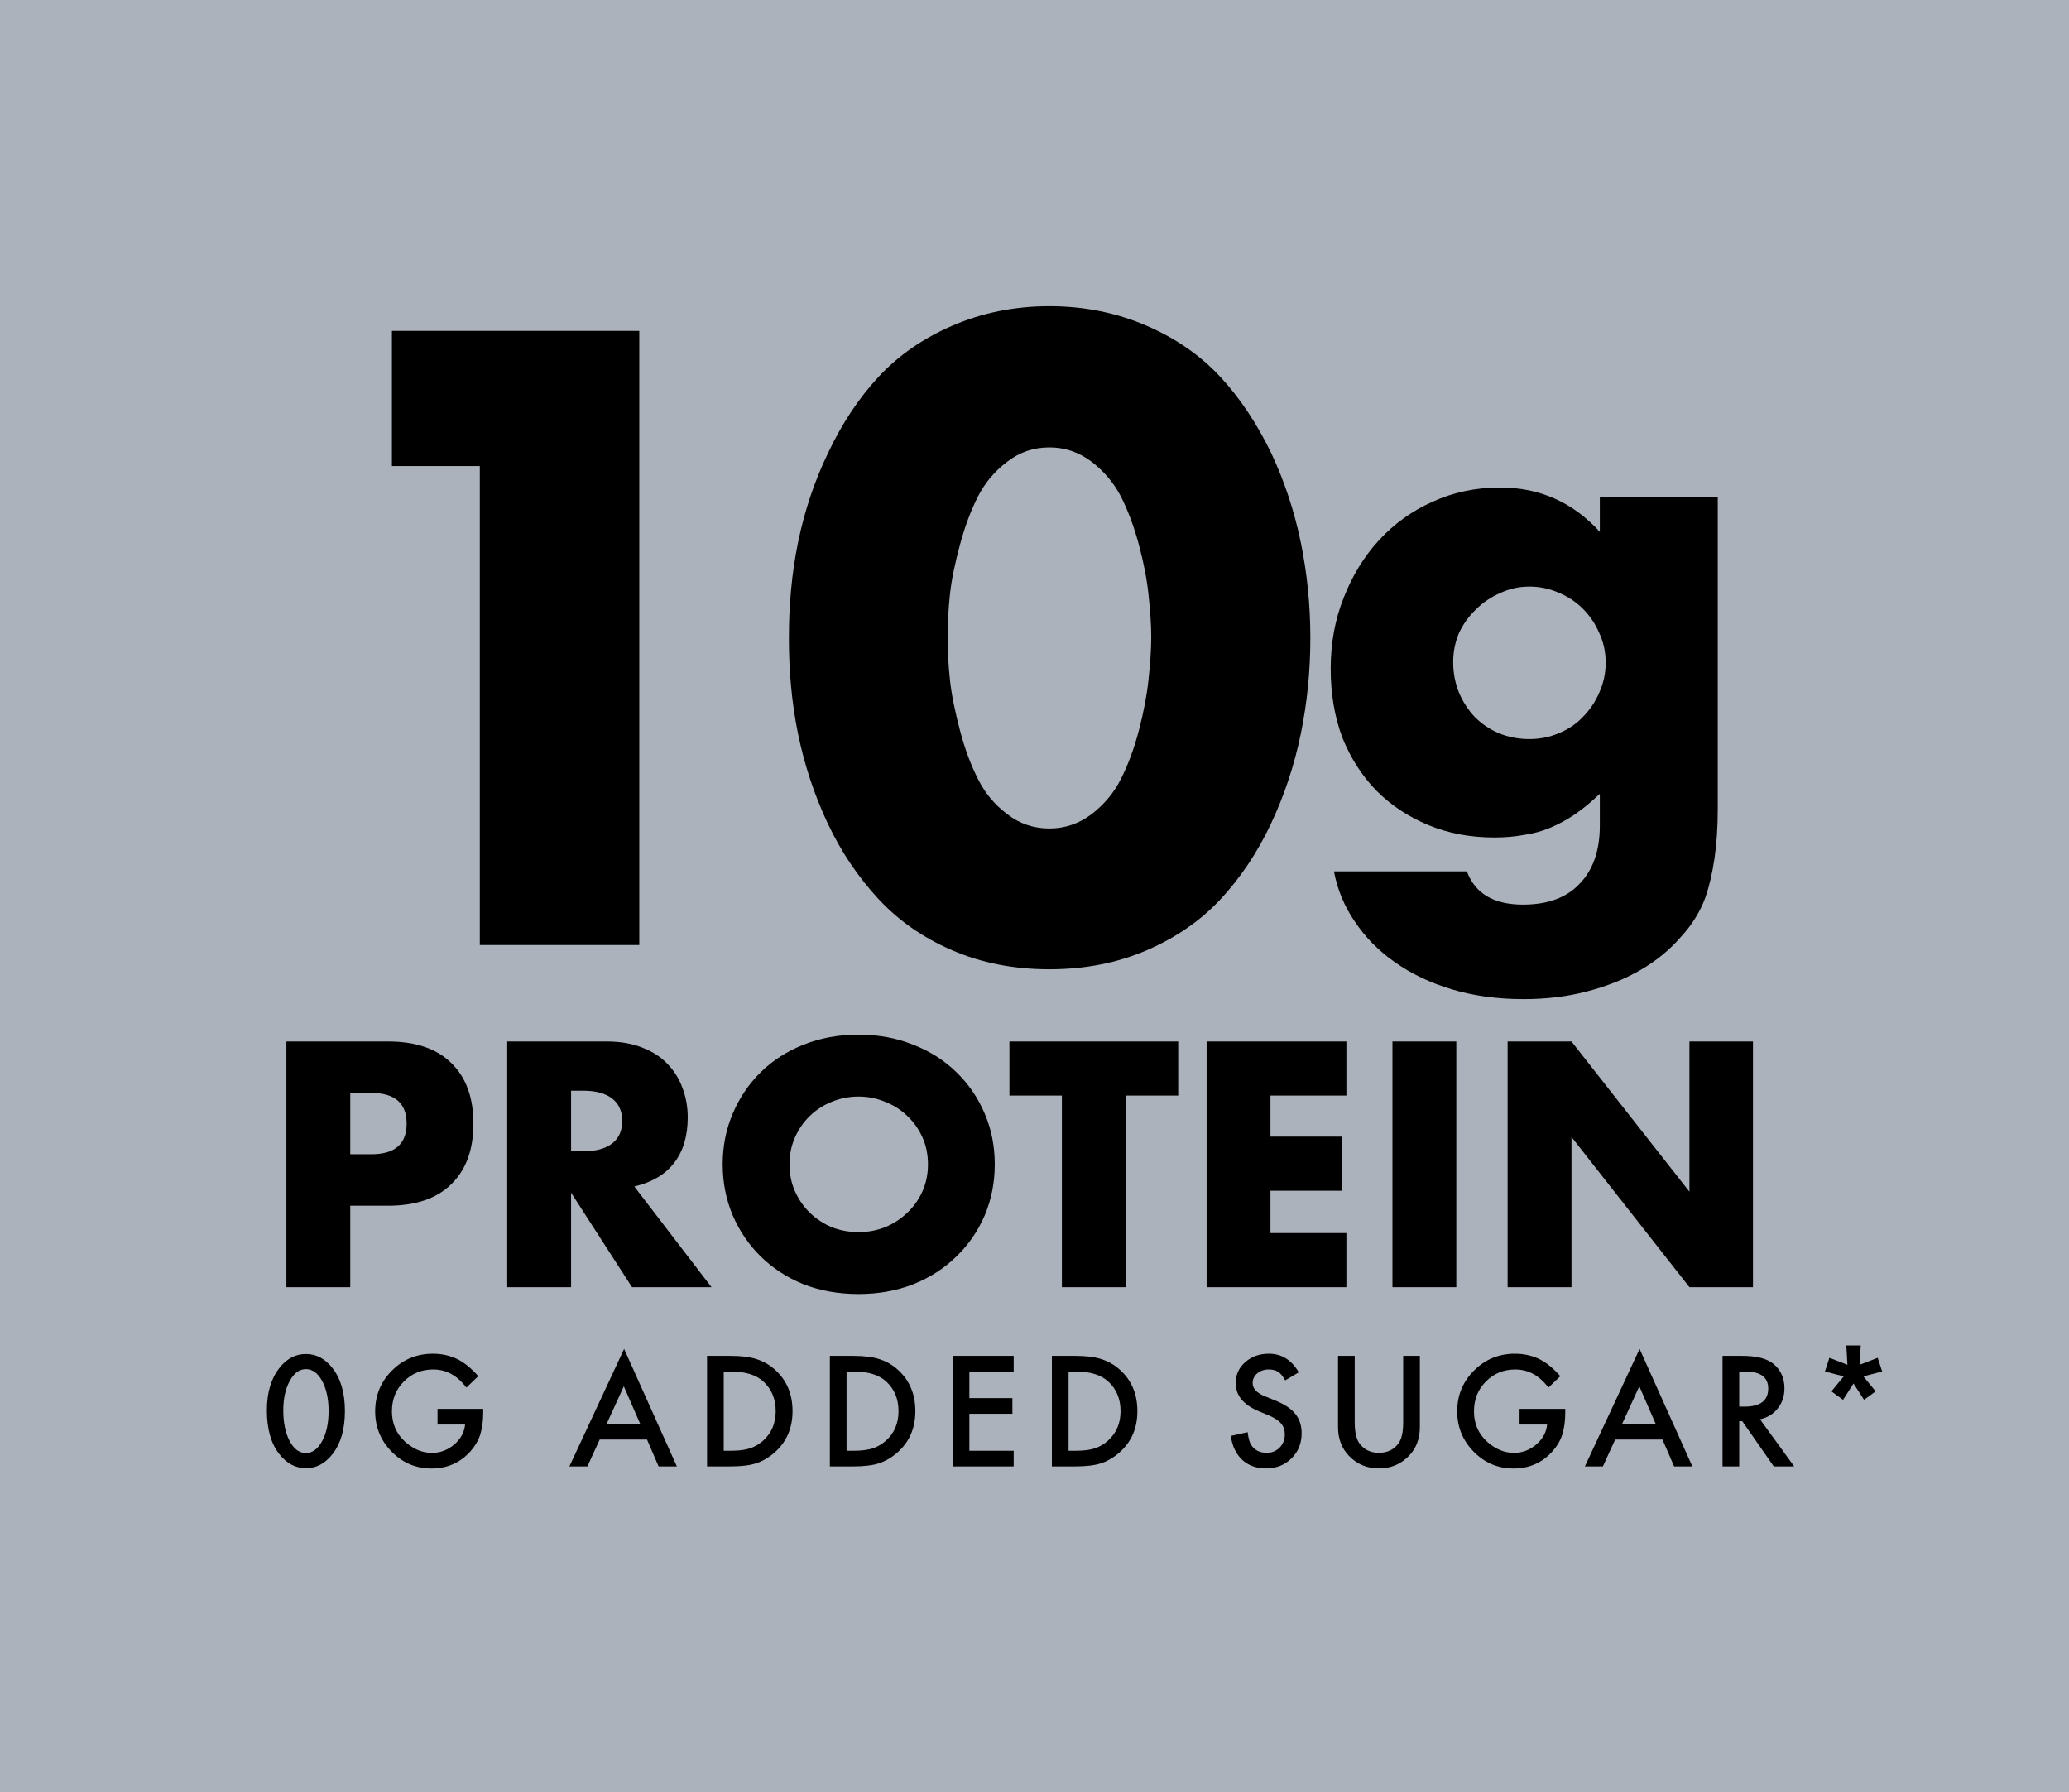 <svg width="127" height="110" viewBox="0 0 127 110" fill="none" xmlns="http://www.w3.org/2000/svg">
<rect width="127" height="110" fill="#ACB2BB"/>
<path d="M113.399 83.764L113.333 82.578H114.217L114.146 83.764L115.258 83.334L115.531 84.173L114.379 84.472L115.131 85.394L114.419 85.913L113.773 84.911L113.131 85.913L112.415 85.394L113.171 84.476L112.02 84.173L112.292 83.334L113.399 83.764Z" fill="black"/>
<path d="M29.452 28.605H24.057V20.305H39.242V58H29.452V28.605ZM64.416 18.791C66.564 18.791 68.566 19.206 70.373 19.987C72.18 20.769 73.693 21.818 74.914 23.137C76.135 24.455 77.16 26.018 78.015 27.775C78.845 29.533 79.455 31.389 79.846 33.293C80.236 35.197 80.432 37.15 80.432 39.152C80.432 41.179 80.236 43.132 79.846 45.036C79.455 46.94 78.845 48.796 78.015 50.554C77.185 52.312 76.159 53.85 74.939 55.168C73.718 56.486 72.204 57.536 70.397 58.317C68.591 59.099 66.589 59.489 64.416 59.489C62.219 59.489 60.241 59.099 58.435 58.317C56.628 57.536 55.139 56.486 53.918 55.168C52.697 53.85 51.648 52.312 50.817 50.554C49.987 48.796 49.377 46.94 48.986 45.036C48.596 43.132 48.425 41.179 48.425 39.152C48.425 37.15 48.596 35.197 48.986 33.293C49.377 31.389 49.987 29.533 50.842 27.775C51.672 26.018 52.697 24.455 53.918 23.137C55.139 21.818 56.652 20.769 58.459 19.987C60.266 19.206 62.243 18.791 64.416 18.791ZM64.416 27.458C63.44 27.458 62.585 27.751 61.828 28.337C61.047 28.923 60.461 29.631 60.022 30.485C59.582 31.364 59.216 32.341 58.923 33.44C58.63 34.538 58.41 35.539 58.312 36.467C58.215 37.395 58.166 38.273 58.166 39.103C58.166 39.934 58.215 40.812 58.312 41.74C58.41 42.668 58.63 43.693 58.923 44.816C59.216 45.94 59.582 46.916 60.022 47.795C60.461 48.674 61.047 49.382 61.828 49.968C62.585 50.554 63.44 50.847 64.416 50.847C65.368 50.847 66.223 50.554 67.004 49.968C67.761 49.382 68.371 48.674 68.811 47.795C69.25 46.916 69.616 45.94 69.909 44.816C70.202 43.693 70.397 42.668 70.495 41.74C70.593 40.812 70.666 39.934 70.666 39.103C70.666 38.273 70.593 37.395 70.495 36.467C70.397 35.539 70.202 34.538 69.909 33.44C69.616 32.341 69.25 31.364 68.811 30.485C68.371 29.631 67.761 28.923 67.004 28.337C66.223 27.751 65.368 27.458 64.416 27.458Z" fill="black"/>
<path d="M21.5 70.84H22.8C24.24 70.84 24.96 70.213 24.96 68.96C24.96 67.707 24.24 67.08 22.8 67.08H21.5V70.84ZM21.5 79H17.58V63.92H23.82C25.513 63.92 26.807 64.36 27.7 65.24C28.607 66.12 29.06 67.36 29.06 68.96C29.06 70.56 28.607 71.8 27.7 72.68C26.807 73.56 25.513 74 23.82 74H21.5V79ZM35.055 70.66H35.795C36.568 70.66 37.161 70.5 37.575 70.18C37.988 69.86 38.195 69.4 38.195 68.8C38.195 68.2 37.988 67.74 37.575 67.42C37.161 67.1 36.568 66.94 35.795 66.94H35.055V70.66ZM43.675 79H38.795L35.055 73.2V79H31.135V63.92H37.235C38.075 63.92 38.808 64.047 39.435 64.3C40.061 64.54 40.575 64.873 40.975 65.3C41.388 65.727 41.695 66.22 41.895 66.78C42.108 67.34 42.215 67.94 42.215 68.58C42.215 69.727 41.935 70.66 41.375 71.38C40.828 72.087 40.015 72.567 38.935 72.82L43.675 79ZM48.461 71.46C48.461 72.06 48.574 72.613 48.801 73.12C49.028 73.627 49.334 74.067 49.721 74.44C50.108 74.813 50.554 75.107 51.061 75.32C51.581 75.52 52.128 75.62 52.701 75.62C53.274 75.62 53.814 75.52 54.321 75.32C54.841 75.107 55.294 74.813 55.681 74.44C56.081 74.067 56.394 73.627 56.621 73.12C56.848 72.613 56.961 72.06 56.961 71.46C56.961 70.86 56.848 70.307 56.621 69.8C56.394 69.293 56.081 68.853 55.681 68.48C55.294 68.107 54.841 67.82 54.321 67.62C53.814 67.407 53.274 67.3 52.701 67.3C52.128 67.3 51.581 67.407 51.061 67.62C50.554 67.82 50.108 68.107 49.721 68.48C49.334 68.853 49.028 69.293 48.801 69.8C48.574 70.307 48.461 70.86 48.461 71.46ZM44.361 71.46C44.361 70.34 44.568 69.3 44.981 68.34C45.394 67.367 45.968 66.52 46.701 65.8C47.434 65.08 48.308 64.52 49.321 64.12C50.348 63.707 51.474 63.5 52.701 63.5C53.914 63.5 55.034 63.707 56.061 64.12C57.088 64.52 57.968 65.08 58.701 65.8C59.448 66.52 60.028 67.367 60.441 68.34C60.854 69.3 61.061 70.34 61.061 71.46C61.061 72.58 60.854 73.627 60.441 74.6C60.028 75.56 59.448 76.4 58.701 77.12C57.968 77.84 57.088 78.407 56.061 78.82C55.034 79.22 53.914 79.42 52.701 79.42C51.474 79.42 50.348 79.22 49.321 78.82C48.308 78.407 47.434 77.84 46.701 77.12C45.968 76.4 45.394 75.56 44.981 74.6C44.568 73.627 44.361 72.58 44.361 71.46ZM69.101 67.24V79H65.181V67.24H61.961V63.92H72.321V67.24H69.101ZM82.644 67.24H77.984V69.76H82.384V73.08H77.984V75.68H82.644V79H74.064V63.92H82.644V67.24ZM89.391 63.92V79H85.471V63.92H89.391ZM92.541 79V63.92H96.461L103.701 73.14V63.92H107.601V79H103.701L96.461 69.78V79H92.541Z" fill="black"/>
<path d="M16.382 86.564C16.382 85.482 16.634 84.62 17.138 83.975C17.589 83.392 18.136 83.101 18.777 83.101C19.419 83.101 19.965 83.392 20.416 83.975C20.92 84.62 21.172 85.497 21.172 86.607C21.172 87.715 20.92 88.591 20.416 89.235C19.965 89.818 19.42 90.11 18.782 90.11C18.143 90.11 17.595 89.818 17.138 89.235C16.634 88.591 16.382 87.7 16.382 86.564ZM17.389 86.568C17.389 87.321 17.519 87.946 17.78 88.444C18.041 88.934 18.373 89.178 18.777 89.178C19.179 89.178 19.511 88.934 19.775 88.444C20.039 87.958 20.17 87.344 20.17 86.603C20.17 85.862 20.039 85.247 19.775 84.757C19.511 84.271 19.179 84.028 18.777 84.028C18.379 84.028 18.048 84.271 17.784 84.757C17.52 85.241 17.389 85.844 17.389 86.568ZM26.857 86.467H29.661V86.691C29.661 87.201 29.601 87.652 29.48 88.044C29.363 88.408 29.166 88.748 28.887 89.064C28.257 89.773 27.456 90.127 26.483 90.127C25.534 90.127 24.721 89.785 24.044 89.099C23.368 88.411 23.029 87.585 23.029 86.621C23.029 85.636 23.373 84.801 24.062 84.116C24.75 83.427 25.588 83.083 26.576 83.083C27.106 83.083 27.601 83.191 28.061 83.408C28.5 83.625 28.933 83.977 29.357 84.463L28.628 85.162C28.071 84.42 27.393 84.05 26.593 84.05C25.875 84.05 25.273 84.297 24.787 84.793C24.301 85.279 24.058 85.888 24.058 86.621C24.058 87.376 24.329 87.999 24.871 88.488C25.377 88.942 25.927 89.169 26.519 89.169C27.023 89.169 27.475 88.999 27.877 88.66C28.278 88.317 28.502 87.907 28.549 87.429H26.857V86.467ZM39.716 88.352H36.811L36.055 90H34.952L38.31 82.789L41.548 90H40.428L39.716 88.352ZM39.298 87.39L38.292 85.082L37.237 87.39H39.298ZM43.401 90V83.215H44.825C45.507 83.215 46.046 83.282 46.442 83.417C46.867 83.549 47.252 83.773 47.598 84.089C48.298 84.728 48.648 85.567 48.648 86.607C48.648 87.65 48.283 88.494 47.554 89.139C47.188 89.461 46.804 89.685 46.402 89.811C46.027 89.937 45.496 90 44.807 90H43.401ZM44.425 89.038H44.886C45.346 89.038 45.728 88.989 46.033 88.893C46.338 88.79 46.613 88.627 46.859 88.405C47.363 87.945 47.615 87.346 47.615 86.607C47.615 85.863 47.366 85.26 46.868 84.797C46.42 84.384 45.759 84.177 44.886 84.177H44.425V89.038ZM50.94 90V83.215H52.364C53.046 83.215 53.585 83.282 53.981 83.417C54.406 83.549 54.791 83.773 55.137 84.089C55.837 84.728 56.187 85.567 56.187 86.607C56.187 87.65 55.822 88.494 55.093 89.139C54.727 89.461 54.343 89.685 53.941 89.811C53.566 89.937 53.035 90 52.346 90H50.94ZM51.964 89.038H52.425C52.885 89.038 53.268 88.989 53.572 88.893C53.877 88.79 54.152 88.627 54.398 88.405C54.902 87.945 55.154 87.346 55.154 86.607C55.154 85.863 54.905 85.26 54.407 84.797C53.959 84.384 53.298 84.177 52.425 84.177H51.964V89.038ZM62.223 84.177H59.503V85.808H62.144V86.77H59.503V89.038H62.223V90H58.479V83.215H62.223V84.177ZM64.568 90V83.215H65.992C66.674 83.215 67.213 83.282 67.609 83.417C68.034 83.549 68.419 83.773 68.765 84.089C69.465 84.728 69.815 85.567 69.815 86.607C69.815 87.65 69.45 88.494 68.721 89.139C68.355 89.461 67.971 89.685 67.569 89.811C67.194 89.937 66.663 90 65.974 90H64.568ZM65.592 89.038H66.053C66.513 89.038 66.895 88.989 67.2 88.893C67.505 88.79 67.78 88.627 68.026 88.405C68.53 87.945 68.782 87.346 68.782 86.607C68.782 85.863 68.533 85.26 68.035 84.797C67.587 84.384 66.926 84.177 66.053 84.177H65.592V89.038ZM79.721 84.226L78.89 84.718C78.735 84.448 78.587 84.272 78.446 84.19C78.3 84.097 78.111 84.05 77.879 84.05C77.595 84.05 77.359 84.13 77.172 84.291C76.984 84.45 76.891 84.649 76.891 84.889C76.891 85.22 77.137 85.487 77.629 85.689L78.306 85.966C78.856 86.189 79.259 86.461 79.514 86.783C79.769 87.103 79.897 87.495 79.897 87.961C79.897 88.585 79.689 89.101 79.272 89.508C78.853 89.918 78.334 90.123 77.712 90.123C77.124 90.123 76.637 89.949 76.253 89.6C75.876 89.251 75.64 88.761 75.546 88.128L76.583 87.899C76.63 88.298 76.712 88.573 76.829 88.726C77.04 89.019 77.348 89.165 77.752 89.165C78.071 89.165 78.336 89.058 78.547 88.844C78.758 88.63 78.864 88.359 78.864 88.031C78.864 87.899 78.845 87.779 78.807 87.671C78.772 87.56 78.714 87.459 78.635 87.368C78.559 87.274 78.46 87.188 78.336 87.108C78.213 87.026 78.067 86.949 77.897 86.876L77.242 86.603C76.314 86.21 75.849 85.636 75.849 84.88C75.849 84.371 76.044 83.944 76.434 83.602C76.823 83.256 77.308 83.083 77.888 83.083C78.67 83.083 79.281 83.464 79.721 84.226ZM83.155 83.215V87.302C83.155 87.885 83.251 88.311 83.441 88.581C83.725 88.97 84.125 89.165 84.641 89.165C85.159 89.165 85.561 88.97 85.845 88.581C86.035 88.32 86.13 87.894 86.13 87.302V83.215H87.154V87.583C87.154 88.298 86.932 88.887 86.486 89.35C85.985 89.865 85.37 90.123 84.641 90.123C83.911 90.123 83.297 89.865 82.799 89.35C82.354 88.887 82.131 88.298 82.131 87.583V83.215H83.155ZM93.274 86.467H96.078V86.691C96.078 87.201 96.018 87.652 95.897 88.044C95.78 88.408 95.582 88.748 95.304 89.064C94.674 89.773 93.873 90.127 92.9 90.127C91.951 90.127 91.138 89.785 90.461 89.099C89.785 88.411 89.446 87.585 89.446 86.621C89.446 85.636 89.79 84.801 90.479 84.116C91.168 83.427 92.005 83.083 92.993 83.083C93.523 83.083 94.018 83.191 94.478 83.408C94.918 83.625 95.35 83.977 95.774 84.463L95.045 85.162C94.488 84.42 93.81 84.05 93.01 84.05C92.293 84.05 91.69 84.297 91.204 84.793C90.718 85.279 90.475 85.888 90.475 86.621C90.475 87.376 90.746 87.999 91.288 88.488C91.794 88.942 92.344 89.169 92.936 89.169C93.439 89.169 93.892 88.999 94.293 88.66C94.695 88.317 94.919 87.907 94.966 87.429H93.274V86.467ZM102.048 88.352H99.143L98.387 90H97.284L100.642 82.789L103.88 90H102.76L102.048 88.352ZM101.63 87.39L100.624 85.082L99.569 87.39H101.63ZM108.031 87.108L110.132 90H108.879L106.941 87.223H106.757V90H105.733V83.215H106.933C107.829 83.215 108.477 83.383 108.875 83.72C109.314 84.095 109.534 84.59 109.534 85.206C109.534 85.686 109.396 86.099 109.121 86.445C108.846 86.79 108.482 87.012 108.031 87.108ZM106.757 86.331H107.082C108.052 86.331 108.537 85.96 108.537 85.219C108.537 84.524 108.065 84.177 107.122 84.177H106.757V86.331Z" fill="black"/>
<path d="M89.2 40.64C89.2 41.307 89.32 41.933 89.56 42.52C89.8 43.08 90.12 43.573 90.52 44C90.947 44.427 91.44 44.76 92 45C92.587 45.24 93.213 45.36 93.88 45.36C94.52 45.36 95.12 45.24 95.68 45C96.267 44.76 96.76 44.427 97.16 44C97.587 43.573 97.92 43.08 98.16 42.52C98.427 41.933 98.56 41.32 98.56 40.68C98.56 40.013 98.427 39.4 98.16 38.84C97.92 38.28 97.587 37.787 97.16 37.36C96.733 36.933 96.227 36.6 95.64 36.36C95.08 36.12 94.493 36 93.88 36C93.24 36 92.64 36.133 92.08 36.4C91.52 36.64 91.027 36.973 90.6 37.4C90.173 37.8 89.827 38.28 89.56 38.84C89.32 39.4 89.2 40 89.2 40.64ZM105.44 30.48V49.6C105.44 50.747 105.373 51.773 105.24 52.68C105.107 53.587 104.92 54.387 104.68 55.08C104.36 55.96 103.853 56.773 103.16 57.52C102.493 58.293 101.68 58.96 100.72 59.52C99.76 60.08 98.667 60.52 97.44 60.84C96.24 61.16 94.933 61.32 93.52 61.32C91.92 61.32 90.453 61.12 89.12 60.72C87.787 60.32 86.613 59.76 85.6 59.04C84.613 58.347 83.8 57.52 83.16 56.56C82.52 55.627 82.093 54.6 81.88 53.48H90.04C90.547 54.84 91.693 55.52 93.48 55.52C95 55.52 96.16 55.093 96.96 54.24C97.787 53.387 98.2 52.2 98.2 50.68V48.72C97.667 49.227 97.147 49.653 96.64 50C96.16 50.32 95.667 50.587 95.16 50.8C94.653 51.013 94.12 51.16 93.56 51.24C93 51.347 92.387 51.4 91.72 51.4C90.253 51.4 88.907 51.147 87.68 50.64C86.453 50.133 85.387 49.427 84.48 48.52C83.6 47.613 82.907 46.533 82.4 45.28C81.92 44 81.68 42.587 81.68 41.04C81.68 39.467 81.947 38.013 82.48 36.68C83.013 35.32 83.733 34.147 84.64 33.16C85.573 32.147 86.667 31.36 87.92 30.8C89.2 30.213 90.587 29.92 92.08 29.92C94.507 29.92 96.547 30.827 98.2 32.64V30.48H105.44Z" fill="black"/>
</svg>
